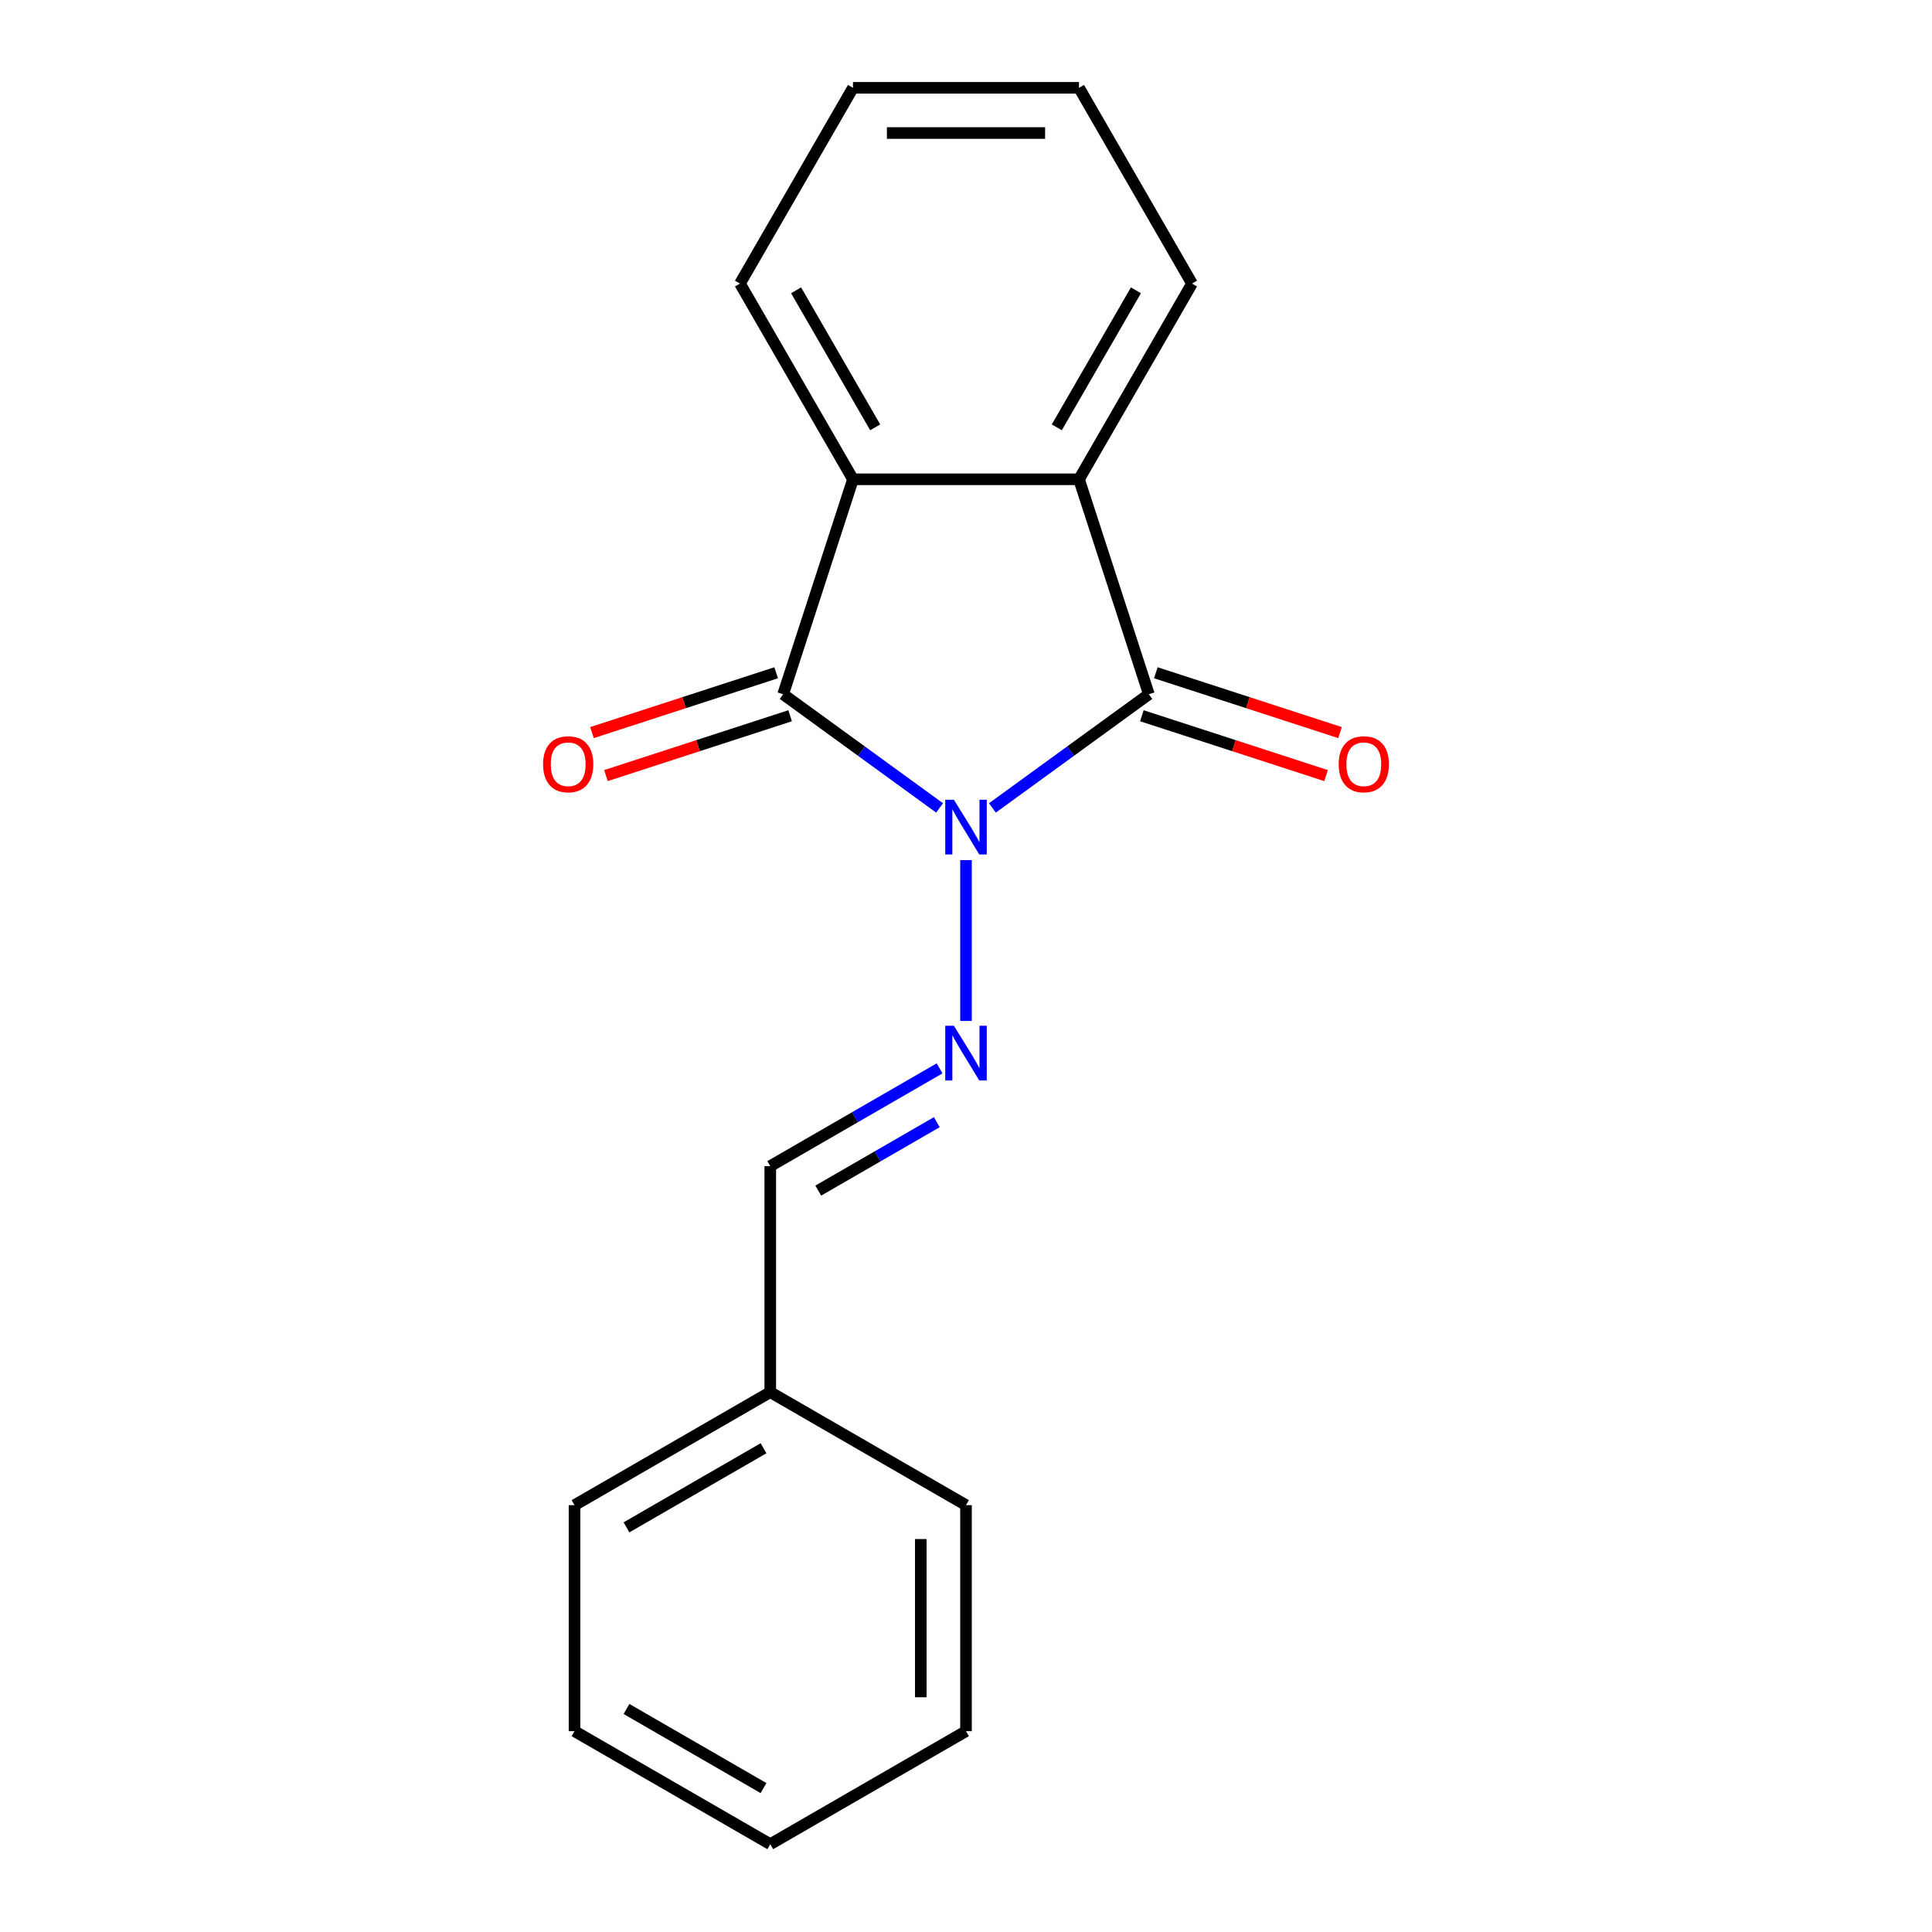 <?xml version='1.0' encoding='iso-8859-1'?>
<svg version='1.1' baseProfile='full'
              xmlns='http://www.w3.org/2000/svg'
                      xmlns:rdkit='http://www.rdkit.org/xml'
                      xmlns:xlink='http://www.w3.org/1999/xlink'
                  xml:space='preserve'
width='1000px' height='1000px' viewBox='0 0 1000 1000'>
<!-- END OF HEADER -->
<rect style='opacity:1.0;fill:#FFFFFF;stroke:none' width='1000' height='1000' x='0' y='0'> </rect>
<path class='bond-0' d='M 486.335,418.177 L 445.846,388.76' style='fill:none;fill-rule:evenodd;stroke:#0000FF;stroke-width:6px;stroke-linecap:butt;stroke-linejoin:miter;stroke-opacity:1' />
<path class='bond-0' d='M 445.846,388.76 L 405.356,359.342' style='fill:none;fill-rule:evenodd;stroke:#000000;stroke-width:6px;stroke-linecap:butt;stroke-linejoin:miter;stroke-opacity:1' />
<path class='bond-1' d='M 513.665,418.177 L 554.154,388.76' style='fill:none;fill-rule:evenodd;stroke:#0000FF;stroke-width:6px;stroke-linecap:butt;stroke-linejoin:miter;stroke-opacity:1' />
<path class='bond-1' d='M 554.154,388.76 L 594.644,359.342' style='fill:none;fill-rule:evenodd;stroke:#000000;stroke-width:6px;stroke-linecap:butt;stroke-linejoin:miter;stroke-opacity:1' />
<path class='bond-2' d='M 500,445.19 L 500,528.435' style='fill:none;fill-rule:evenodd;stroke:#0000FF;stroke-width:6px;stroke-linecap:butt;stroke-linejoin:miter;stroke-opacity:1' />
<path class='bond-3' d='M 405.356,359.342 L 441.507,248.081' style='fill:none;fill-rule:evenodd;stroke:#000000;stroke-width:6px;stroke-linecap:butt;stroke-linejoin:miter;stroke-opacity:1' />
<path class='bond-5' d='M 401.741,348.216 L 354.073,363.705' style='fill:none;fill-rule:evenodd;stroke:#000000;stroke-width:6px;stroke-linecap:butt;stroke-linejoin:miter;stroke-opacity:1' />
<path class='bond-5' d='M 354.073,363.705 L 306.404,379.193' style='fill:none;fill-rule:evenodd;stroke:#FF0000;stroke-width:6px;stroke-linecap:butt;stroke-linejoin:miter;stroke-opacity:1' />
<path class='bond-5' d='M 408.971,370.468 L 361.303,385.957' style='fill:none;fill-rule:evenodd;stroke:#000000;stroke-width:6px;stroke-linecap:butt;stroke-linejoin:miter;stroke-opacity:1' />
<path class='bond-5' d='M 361.303,385.957 L 313.635,401.445' style='fill:none;fill-rule:evenodd;stroke:#FF0000;stroke-width:6px;stroke-linecap:butt;stroke-linejoin:miter;stroke-opacity:1' />
<path class='bond-4' d='M 594.644,359.342 L 558.493,248.081' style='fill:none;fill-rule:evenodd;stroke:#000000;stroke-width:6px;stroke-linecap:butt;stroke-linejoin:miter;stroke-opacity:1' />
<path class='bond-6' d='M 591.029,370.468 L 638.697,385.957' style='fill:none;fill-rule:evenodd;stroke:#000000;stroke-width:6px;stroke-linecap:butt;stroke-linejoin:miter;stroke-opacity:1' />
<path class='bond-6' d='M 638.697,385.957 L 686.365,401.445' style='fill:none;fill-rule:evenodd;stroke:#FF0000;stroke-width:6px;stroke-linecap:butt;stroke-linejoin:miter;stroke-opacity:1' />
<path class='bond-6' d='M 598.259,348.216 L 645.927,363.705' style='fill:none;fill-rule:evenodd;stroke:#000000;stroke-width:6px;stroke-linecap:butt;stroke-linejoin:miter;stroke-opacity:1' />
<path class='bond-6' d='M 645.927,363.705 L 693.596,379.193' style='fill:none;fill-rule:evenodd;stroke:#FF0000;stroke-width:6px;stroke-linecap:butt;stroke-linejoin:miter;stroke-opacity:1' />
<path class='bond-7' d='M 486.335,552.981 L 442.511,578.283' style='fill:none;fill-rule:evenodd;stroke:#0000FF;stroke-width:6px;stroke-linecap:butt;stroke-linejoin:miter;stroke-opacity:1' />
<path class='bond-7' d='M 442.511,578.283 L 398.687,603.585' style='fill:none;fill-rule:evenodd;stroke:#000000;stroke-width:6px;stroke-linecap:butt;stroke-linejoin:miter;stroke-opacity:1' />
<path class='bond-7' d='M 484.887,580.835 L 454.21,598.546' style='fill:none;fill-rule:evenodd;stroke:#0000FF;stroke-width:6px;stroke-linecap:butt;stroke-linejoin:miter;stroke-opacity:1' />
<path class='bond-7' d='M 454.21,598.546 L 423.533,616.258' style='fill:none;fill-rule:evenodd;stroke:#000000;stroke-width:6px;stroke-linecap:butt;stroke-linejoin:miter;stroke-opacity:1' />
<path class='bond-10' d='M 441.507,248.081 L 383.013,146.768' style='fill:none;fill-rule:evenodd;stroke:#000000;stroke-width:6px;stroke-linecap:butt;stroke-linejoin:miter;stroke-opacity:1' />
<path class='bond-10' d='M 452.995,221.186 L 412.05,150.266' style='fill:none;fill-rule:evenodd;stroke:#000000;stroke-width:6px;stroke-linecap:butt;stroke-linejoin:miter;stroke-opacity:1' />
<path class='bond-18' d='M 441.507,248.081 L 558.493,248.081' style='fill:none;fill-rule:evenodd;stroke:#000000;stroke-width:6px;stroke-linecap:butt;stroke-linejoin:miter;stroke-opacity:1' />
<path class='bond-9' d='M 558.493,248.081 L 616.987,146.768' style='fill:none;fill-rule:evenodd;stroke:#000000;stroke-width:6px;stroke-linecap:butt;stroke-linejoin:miter;stroke-opacity:1' />
<path class='bond-9' d='M 547.005,221.186 L 587.95,150.266' style='fill:none;fill-rule:evenodd;stroke:#000000;stroke-width:6px;stroke-linecap:butt;stroke-linejoin:miter;stroke-opacity:1' />
<path class='bond-8' d='M 398.687,603.585 L 398.687,720.572' style='fill:none;fill-rule:evenodd;stroke:#000000;stroke-width:6px;stroke-linecap:butt;stroke-linejoin:miter;stroke-opacity:1' />
<path class='bond-11' d='M 398.687,720.572 L 297.373,779.065' style='fill:none;fill-rule:evenodd;stroke:#000000;stroke-width:6px;stroke-linecap:butt;stroke-linejoin:miter;stroke-opacity:1' />
<path class='bond-11' d='M 395.188,749.609 L 324.269,790.554' style='fill:none;fill-rule:evenodd;stroke:#000000;stroke-width:6px;stroke-linecap:butt;stroke-linejoin:miter;stroke-opacity:1' />
<path class='bond-12' d='M 398.687,720.572 L 500,779.065' style='fill:none;fill-rule:evenodd;stroke:#000000;stroke-width:6px;stroke-linecap:butt;stroke-linejoin:miter;stroke-opacity:1' />
<path class='bond-13' d='M 616.987,146.768 L 558.493,45.455' style='fill:none;fill-rule:evenodd;stroke:#000000;stroke-width:6px;stroke-linecap:butt;stroke-linejoin:miter;stroke-opacity:1' />
<path class='bond-14' d='M 383.013,146.768 L 441.507,45.455' style='fill:none;fill-rule:evenodd;stroke:#000000;stroke-width:6px;stroke-linecap:butt;stroke-linejoin:miter;stroke-opacity:1' />
<path class='bond-15' d='M 297.373,779.065 L 297.373,896.052' style='fill:none;fill-rule:evenodd;stroke:#000000;stroke-width:6px;stroke-linecap:butt;stroke-linejoin:miter;stroke-opacity:1' />
<path class='bond-16' d='M 500,779.065 L 500,896.052' style='fill:none;fill-rule:evenodd;stroke:#000000;stroke-width:6px;stroke-linecap:butt;stroke-linejoin:miter;stroke-opacity:1' />
<path class='bond-16' d='M 476.603,796.613 L 476.603,878.504' style='fill:none;fill-rule:evenodd;stroke:#000000;stroke-width:6px;stroke-linecap:butt;stroke-linejoin:miter;stroke-opacity:1' />
<path class='bond-19' d='M 558.493,45.455 L 441.507,45.455' style='fill:none;fill-rule:evenodd;stroke:#000000;stroke-width:6px;stroke-linecap:butt;stroke-linejoin:miter;stroke-opacity:1' />
<path class='bond-19' d='M 540.945,68.852 L 459.055,68.852' style='fill:none;fill-rule:evenodd;stroke:#000000;stroke-width:6px;stroke-linecap:butt;stroke-linejoin:miter;stroke-opacity:1' />
<path class='bond-20' d='M 297.373,896.052 L 398.687,954.545' style='fill:none;fill-rule:evenodd;stroke:#000000;stroke-width:6px;stroke-linecap:butt;stroke-linejoin:miter;stroke-opacity:1' />
<path class='bond-20' d='M 324.269,884.563 L 395.188,925.509' style='fill:none;fill-rule:evenodd;stroke:#000000;stroke-width:6px;stroke-linecap:butt;stroke-linejoin:miter;stroke-opacity:1' />
<path class='bond-17' d='M 500,896.052 L 398.687,954.545' style='fill:none;fill-rule:evenodd;stroke:#000000;stroke-width:6px;stroke-linecap:butt;stroke-linejoin:miter;stroke-opacity:1' />
<path  class='atom-0' d='M 493.74 413.945
L 503.02 428.945
Q 503.94 430.425, 505.42 433.105
Q 506.9 435.785, 506.98 435.945
L 506.98 413.945
L 510.74 413.945
L 510.74 442.265
L 506.86 442.265
L 496.9 425.865
Q 495.74 423.945, 494.5 421.745
Q 493.3 419.545, 492.94 418.865
L 492.94 442.265
L 489.26 442.265
L 489.26 413.945
L 493.74 413.945
' fill='#0000FF'/>
<path  class='atom-3' d='M 493.74 530.932
L 503.02 545.932
Q 503.94 547.412, 505.42 550.092
Q 506.9 552.772, 506.98 552.932
L 506.98 530.932
L 510.74 530.932
L 510.74 559.252
L 506.86 559.252
L 496.9 542.852
Q 495.74 540.932, 494.5 538.732
Q 493.3 536.532, 492.94 535.852
L 492.94 559.252
L 489.26 559.252
L 489.26 530.932
L 493.74 530.932
' fill='#0000FF'/>
<path  class='atom-6' d='M 281.095 395.573
Q 281.095 388.773, 284.455 384.973
Q 287.815 381.173, 294.095 381.173
Q 300.375 381.173, 303.735 384.973
Q 307.095 388.773, 307.095 395.573
Q 307.095 402.453, 303.695 406.373
Q 300.295 410.253, 294.095 410.253
Q 287.855 410.253, 284.455 406.373
Q 281.095 402.493, 281.095 395.573
M 294.095 407.053
Q 298.415 407.053, 300.735 404.173
Q 303.095 401.253, 303.095 395.573
Q 303.095 390.013, 300.735 387.213
Q 298.415 384.373, 294.095 384.373
Q 289.775 384.373, 287.415 387.173
Q 285.095 389.973, 285.095 395.573
Q 285.095 401.293, 287.415 404.173
Q 289.775 407.053, 294.095 407.053
' fill='#FF0000'/>
<path  class='atom-7' d='M 692.905 395.573
Q 692.905 388.773, 696.265 384.973
Q 699.625 381.173, 705.905 381.173
Q 712.185 381.173, 715.545 384.973
Q 718.905 388.773, 718.905 395.573
Q 718.905 402.453, 715.505 406.373
Q 712.105 410.253, 705.905 410.253
Q 699.665 410.253, 696.265 406.373
Q 692.905 402.493, 692.905 395.573
M 705.905 407.053
Q 710.225 407.053, 712.545 404.173
Q 714.905 401.253, 714.905 395.573
Q 714.905 390.013, 712.545 387.213
Q 710.225 384.373, 705.905 384.373
Q 701.585 384.373, 699.225 387.173
Q 696.905 389.973, 696.905 395.573
Q 696.905 401.293, 699.225 404.173
Q 701.585 407.053, 705.905 407.053
' fill='#FF0000'/>
</svg>
